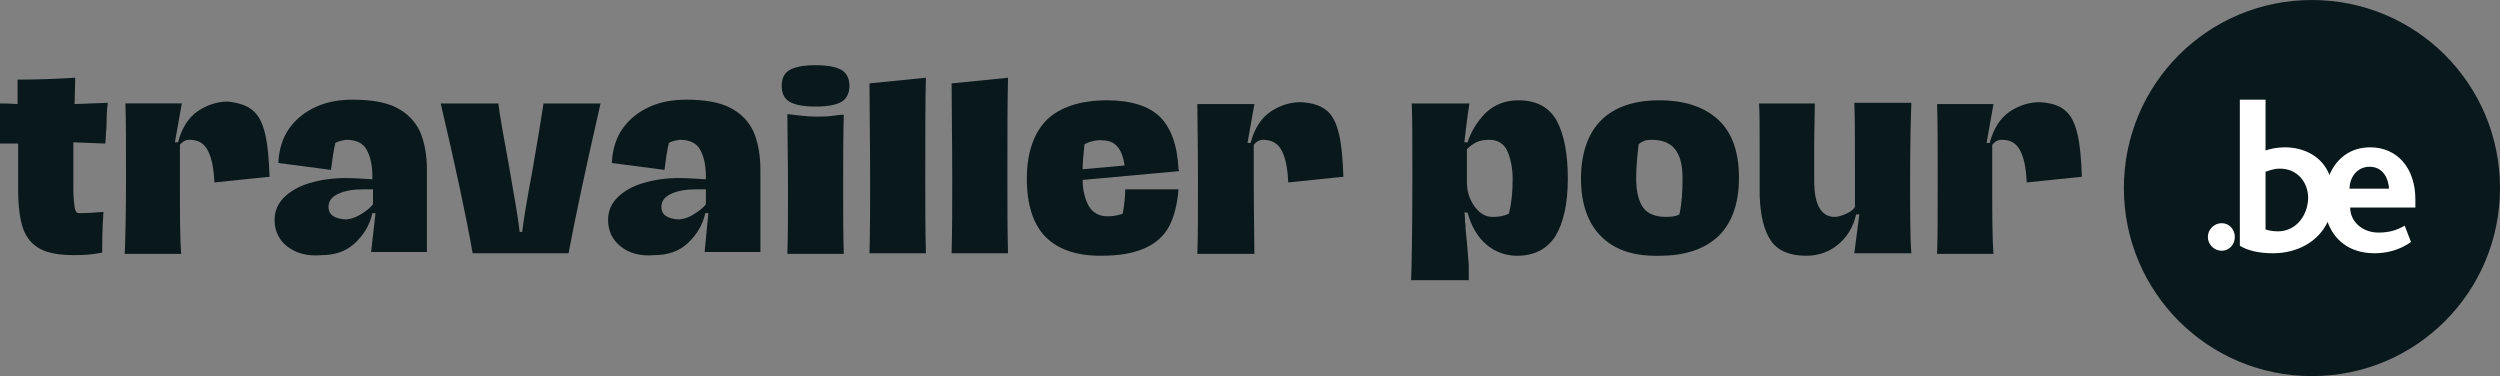<svg enable-background="new 0 0 398.8 60" viewBox="0 0 398.8 60" xmlns="http://www.w3.org/2000/svg"><rect x="0" y="0" width="398.8" height="60" fill="#808080" stroke="none"/><path d="m398.8 30c0 16.6-13.4 30-30 30s-30-13.4-30-30 13.4-30 30-30 30 13.4 30 30" fill="#09181b"/><path d="m354.4 35.6c-1.2 0-2.2 1-2.2 2.2s1 2.2 2.2 2.2 2.1-1 2.1-2.2-.9-2.2-2.1-2.2" fill="#fff"/><path d="m374.8 30.1c0-1.8 1.2-3.5 3.2-3.5 2.1 0 3 1.8 3.1 3.5zm-11.4 6.8c-.8 0-1.4-.1-2-.3v-9.2c.6-.2 1.3-.5 2.3-.5 2.8 0 4.5 2.2 4.5 4.7-.1 3-2.1 5.3-4.8 5.3m21.9-5.1c0-5-2.9-8.3-7.2-8.3-3.2 0-5.4 1.8-6.5 4.4-1.2-3-4.1-4.4-7.1-4.4-1.2 0-2.2.2-3.1.5v-8.1h-4.1v23.3c1.3.8 3.1 1.2 5.3 1.2 3.8 0 7.2-1.8 8.7-5 1 2.8 3.4 5 7.5 5 1.9 0 4-.5 5.8-1.8l-1-2.6c-1.4.8-2.6 1.1-4.2 1.1-2.5 0-4.5-1.7-4.5-4h10.4z" fill="#fff"/><g fill="#09181b"><path d="m6.4 39.7c-1.3-.7-2.2-1.8-2.7-3.2s-.8-3.5-.8-6v-7.6h-2.9v-6.4c.6 0 1.5 0 2.8.1 0-.4 0-.7 0-.9v-3c2.9 0 5.9-.1 9.2-.3l-.1 4.2 5.3-.2c-.2 1.5-.2 2.5-.2 3.2 0 .4 0 .9-.1 1.7 0 .7-.1 1.2-.1 1.6l-5.1-.2v7.4c0 1.3.1 2.2.2 2.9s.3 1 .7 1c1.4 0 2.7-.1 3.9-.2-.2 2.9-.2 5.1-.2 6.5-1.5.3-2.9.4-4.4.4-2.4 0-4.2-.3-5.5-1"/><path d="m40.3 17.6c1 .8 1.6 2.1 2 3.8s.6 3.9.7 6.8l-8.8.9c-.1-2.2-.4-3.8-1-5s-1.5-1.8-3-1.8c-.6 0-1.1.3-1.5.8v5.5c0 5.5 0 9.4.2 11.9h-9c.1-2.5.2-6.5.2-12s0-9.5-.1-12h9l-1.1 6.2h.2.3c.6-2.3 1.7-4 3.2-5s3.1-1.5 4.8-1.5c1.6.2 3 .6 3.9 1.4"/><path d="m45.8 39.3c-1.3-1-2-2.5-2-4.2 0-1.4.5-2.6 1.5-3.6s2.4-1.8 4.1-2.3 3.6-.8 5.7-.8c1.2 0 2.6.1 4.3.2v-.5c0-1.7-.3-3.1-.9-4.2s-1.7-1.6-3.3-1.6c-.6.1-1.2.2-1.7.5-.3 1.2-.5 2.7-.7 4.3l-8.4-1.1c.1-2.2.7-4.1 1.8-5.6s2.5-2.6 4.3-3.4 3.7-1.1 5.8-1.1c2.9 0 5.3.4 7 1.3s2.9 2.1 3.7 3.8c.7 1.6 1.1 3.7 1.1 6.1v6.9 6.2h-8.9l.7-6.2h-.5c-.4 1.9-1.4 3.5-2.8 4.8s-3.2 1.9-5.3 1.9c-2.3.2-4.1-.3-5.5-1.4m11.9-5.2c.8-.5 1.4-1 1.8-1.5v-2.4c-.3 0-.8 0-1.5 0-1.6 0-2.9.2-4 .7s-1.6 1.2-1.6 2.1c0 .7.3 1.2.8 1.5s1.2.5 2.1.5c.9-.1 1.6-.4 2.4-.9"/><path d="m70.3 16.5h9.2c.2 1.8.8 5.1 1.7 10 .9 5.1 1.5 8.6 1.7 10.5h.4c.2-1.7.7-4.9 1.6-9.6.8-4.6 1.4-8.2 1.8-10.9h9.1c-2.4 10.5-4.1 18.5-5.1 23.9h-15.3c-1-5.7-2.7-13.7-5.1-23.9"/><path d="m99 39.3c-1.3-1-2-2.5-2-4.2 0-1.4.5-2.6 1.5-3.6s2.4-1.8 4.1-2.3 3.6-.8 5.7-.8c1.2 0 2.6.1 4.3.2v-.5c0-1.7-.3-3.1-.9-4.2s-1.7-1.6-3.3-1.6c-.6.1-1.2.2-1.7.5-.3 1.2-.5 2.7-.7 4.3l-8.4-1.1c.1-2.2.7-4.1 1.8-5.6s2.5-2.6 4.3-3.4 3.7-1.1 5.8-1.1c2.9 0 5.3.4 7 1.3s2.9 2.1 3.7 3.8c.7 1.6 1.1 3.7 1.1 6.1v6.9 6.2h-8.9l.6-6.2h-.5c-.4 1.9-1.4 3.5-2.8 4.8s-3.2 1.9-5.3 1.9c-2.2.2-4.1-.3-5.4-1.4m11.8-5.2c.8-.5 1.4-1 1.8-1.5v-2.4c-.3 0-.8 0-1.5 0-1.6 0-2.9.2-4 .7s-1.6 1.2-1.6 2.1c0 .7.3 1.2.8 1.5s1.2.5 2.1.5c.9-.1 1.7-.4 2.4-.9"/><path d="m125.9 16.2c-.8-.5-1.2-1.3-1.2-2.5s.4-2 1.2-2.5 2.2-.8 4.2-.8 3.4.3 4.2.8 1.2 1.4 1.2 2.5-.4 2-1.2 2.5-2.2.8-4.2.8-3.4-.3-4.2-.8m-.2 14.1c0-4.8-.1-8.8-.1-12.1 1.7.2 3.2.4 4.5.4.9 0 1.7 0 2.5-.1s1.4-.2 2-.2c-.1 3.2-.1 7.2-.1 12.1 0 3.7 0 7 .1 10.1h-9c.1-3.3.1-6.7.1-10.2"/><path d="m138.8 28.7c0-6.5-.1-11.6-.1-15.4l9-.9c-.1 3.7-.1 9.1-.1 16.3 0 4.2 0 8.1.1 11.7h-9c.1-3.7.1-7.6.1-11.7"/><path d="m151.9 28.7c0-6.5-.1-11.6-.1-15.4l9-.9c-.1 3.7-.1 9.1-.1 16.3 0 4.2 0 8.1.1 11.7h-9c.1-3.7.1-7.6.1-11.7"/><path d="m188.1 27.3-15.4 1.4c0 1.7.4 3.1 1 4.2.6 1 1.6 1.6 2.9 1.6.4 0 .9 0 1.3-.1.5-.1.9-.2 1.2-.3.2-1.2.4-2.5.4-3.9h8.5c-.2 2.4-.7 4.4-1.5 5.9s-2.1 2.7-3.9 3.5-4.1 1.2-7 1.2c-3.9 0-6.8-1-8.8-3s-3-5.2-3-9.3 1.1-7.3 3.2-9.4c2.1-2 5.3-3.1 9.6-3.1 3.8 0 6.6.9 8.4 2.6 1.8 1.8 2.8 4.5 3 8.4zm-13.7-4.8c-.5.1-1 .3-1.4.5-.2 1.8-.3 3.1-.3 4l6.7-.6c-.4-2.7-1.5-4-3.5-4-.5-.1-1 0-1.5.1"/><path d="m211.6 17.6c1 .8 1.6 2.1 2 3.8s.6 3.9.7 6.8l-8.8.9c-.1-2.2-.4-3.8-1-5s-1.6-1.8-3-1.8c-.6 0-1.1.3-1.5.8v5.5c0 5.5.1 9.4.1 11.9h-9.1c.1-2.5.1-6.4.1-11.9s-.1-9.5-.1-12h9.1l-1.1 6.2h.2.3c.6-2.3 1.7-4 3.2-5s3.1-1.5 4.8-1.5c1.8.1 3.1.5 4.1 1.3"/><path d="m225.3 28.4c0-5.9 0-9.8-.1-11.9h9.2c-.4 2.5-.6 4.5-.8 6.2h.5c.6-1.8 1.6-3.4 2.9-4.7 1.4-1.3 3.1-2 5.2-2 2.9 0 4.9 1.1 6.1 3.2 1.2 2.2 1.8 5.3 1.8 9.3s-.7 7.1-2 9.2c-1.4 2.1-3.4 3.1-6.1 3.1-1.8 0-3.5-.6-4.9-1.8s-2.4-2.9-3-5.1h-.5c.1.5.1 1 .1 1.5.1.5.1.9.1 1.2.3 2.8.4 4.7.5 5.7v2.4h-9.2c.1-2.5.2-7.9.2-16.3m15.4 5.7c.4-1.6.6-3.4.6-5.5 0-1.7-.3-3.2-.8-4.4s-1.5-1.9-2.9-1.9c-.8 0-1.5.1-2.1.4s-1.1.7-1.5 1.1v5.2c0 1.5.4 2.8 1.2 3.9s1.7 1.7 2.9 1.7c.9 0 1.7-.1 2.6-.5"/><path d="m255.4 37.7c-2.1-2.1-3.2-5.2-3.2-9.2s1.1-7.2 3.2-9.3 5.2-3.2 9.3-3.2 7.3 1.1 9.5 3.2 3.2 5.2 3.2 9.2-1.1 7.1-3.2 9.2c-2.2 2.1-5.3 3.2-9.5 3.2-4.2.1-7.2-1-9.3-3.1m12.5-3.5c.4-1.8.5-3.7.5-5.8s-.4-3.6-1.2-4.6-2-1.5-3.8-1.5c-.8 0-1.4.2-2 .7-.2 1.7-.4 3.5-.4 5.5s.4 3.6 1.1 4.6 2 1.5 3.6 1.5c1 0 1.7-.1 2.2-.4"/><path d="m304.7 28.4c0 5.5 0 9.5.2 12h-9.1l.8-6.2h-.5c-.5 2.1-1.5 3.7-3 4.9s-3.2 1.7-5 1.7c-2.6 0-4.5-.8-5.6-2.4s-1.7-4-1.8-7.3c0-1 0-2.2 0-3.5s0-2.6 0-3.9c0-3.3 0-5.7-.1-7.2h8.9c0 2-.1 4.3-.1 7v5.3c0 3.9 1.1 5.8 3.3 5.8.5 0 1.1-.2 1.8-.5s1.2-.7 1.4-1.1v-5.4c0-5.1 0-8.8-.1-11.2h9.1c-.1 2.6-.2 6.6-.2 12"/><path d="m329.4 17.6c1 .8 1.6 2.1 2 3.8s.6 3.9.7 6.8l-8.8.9c-.1-2.2-.4-3.8-1-5s-1.5-1.8-3-1.8c-.6 0-1.1.3-1.5.8v5.5c0 5.5 0 9.4.2 11.9h-9c.1-2.5.1-6.4.1-11.9s0-9.5-.1-12h9l-1.1 6.2h.2.3c.6-2.3 1.7-4 3.2-5s3.1-1.5 4.8-1.5c1.7.1 3.1.5 4 1.3"/></g></svg>